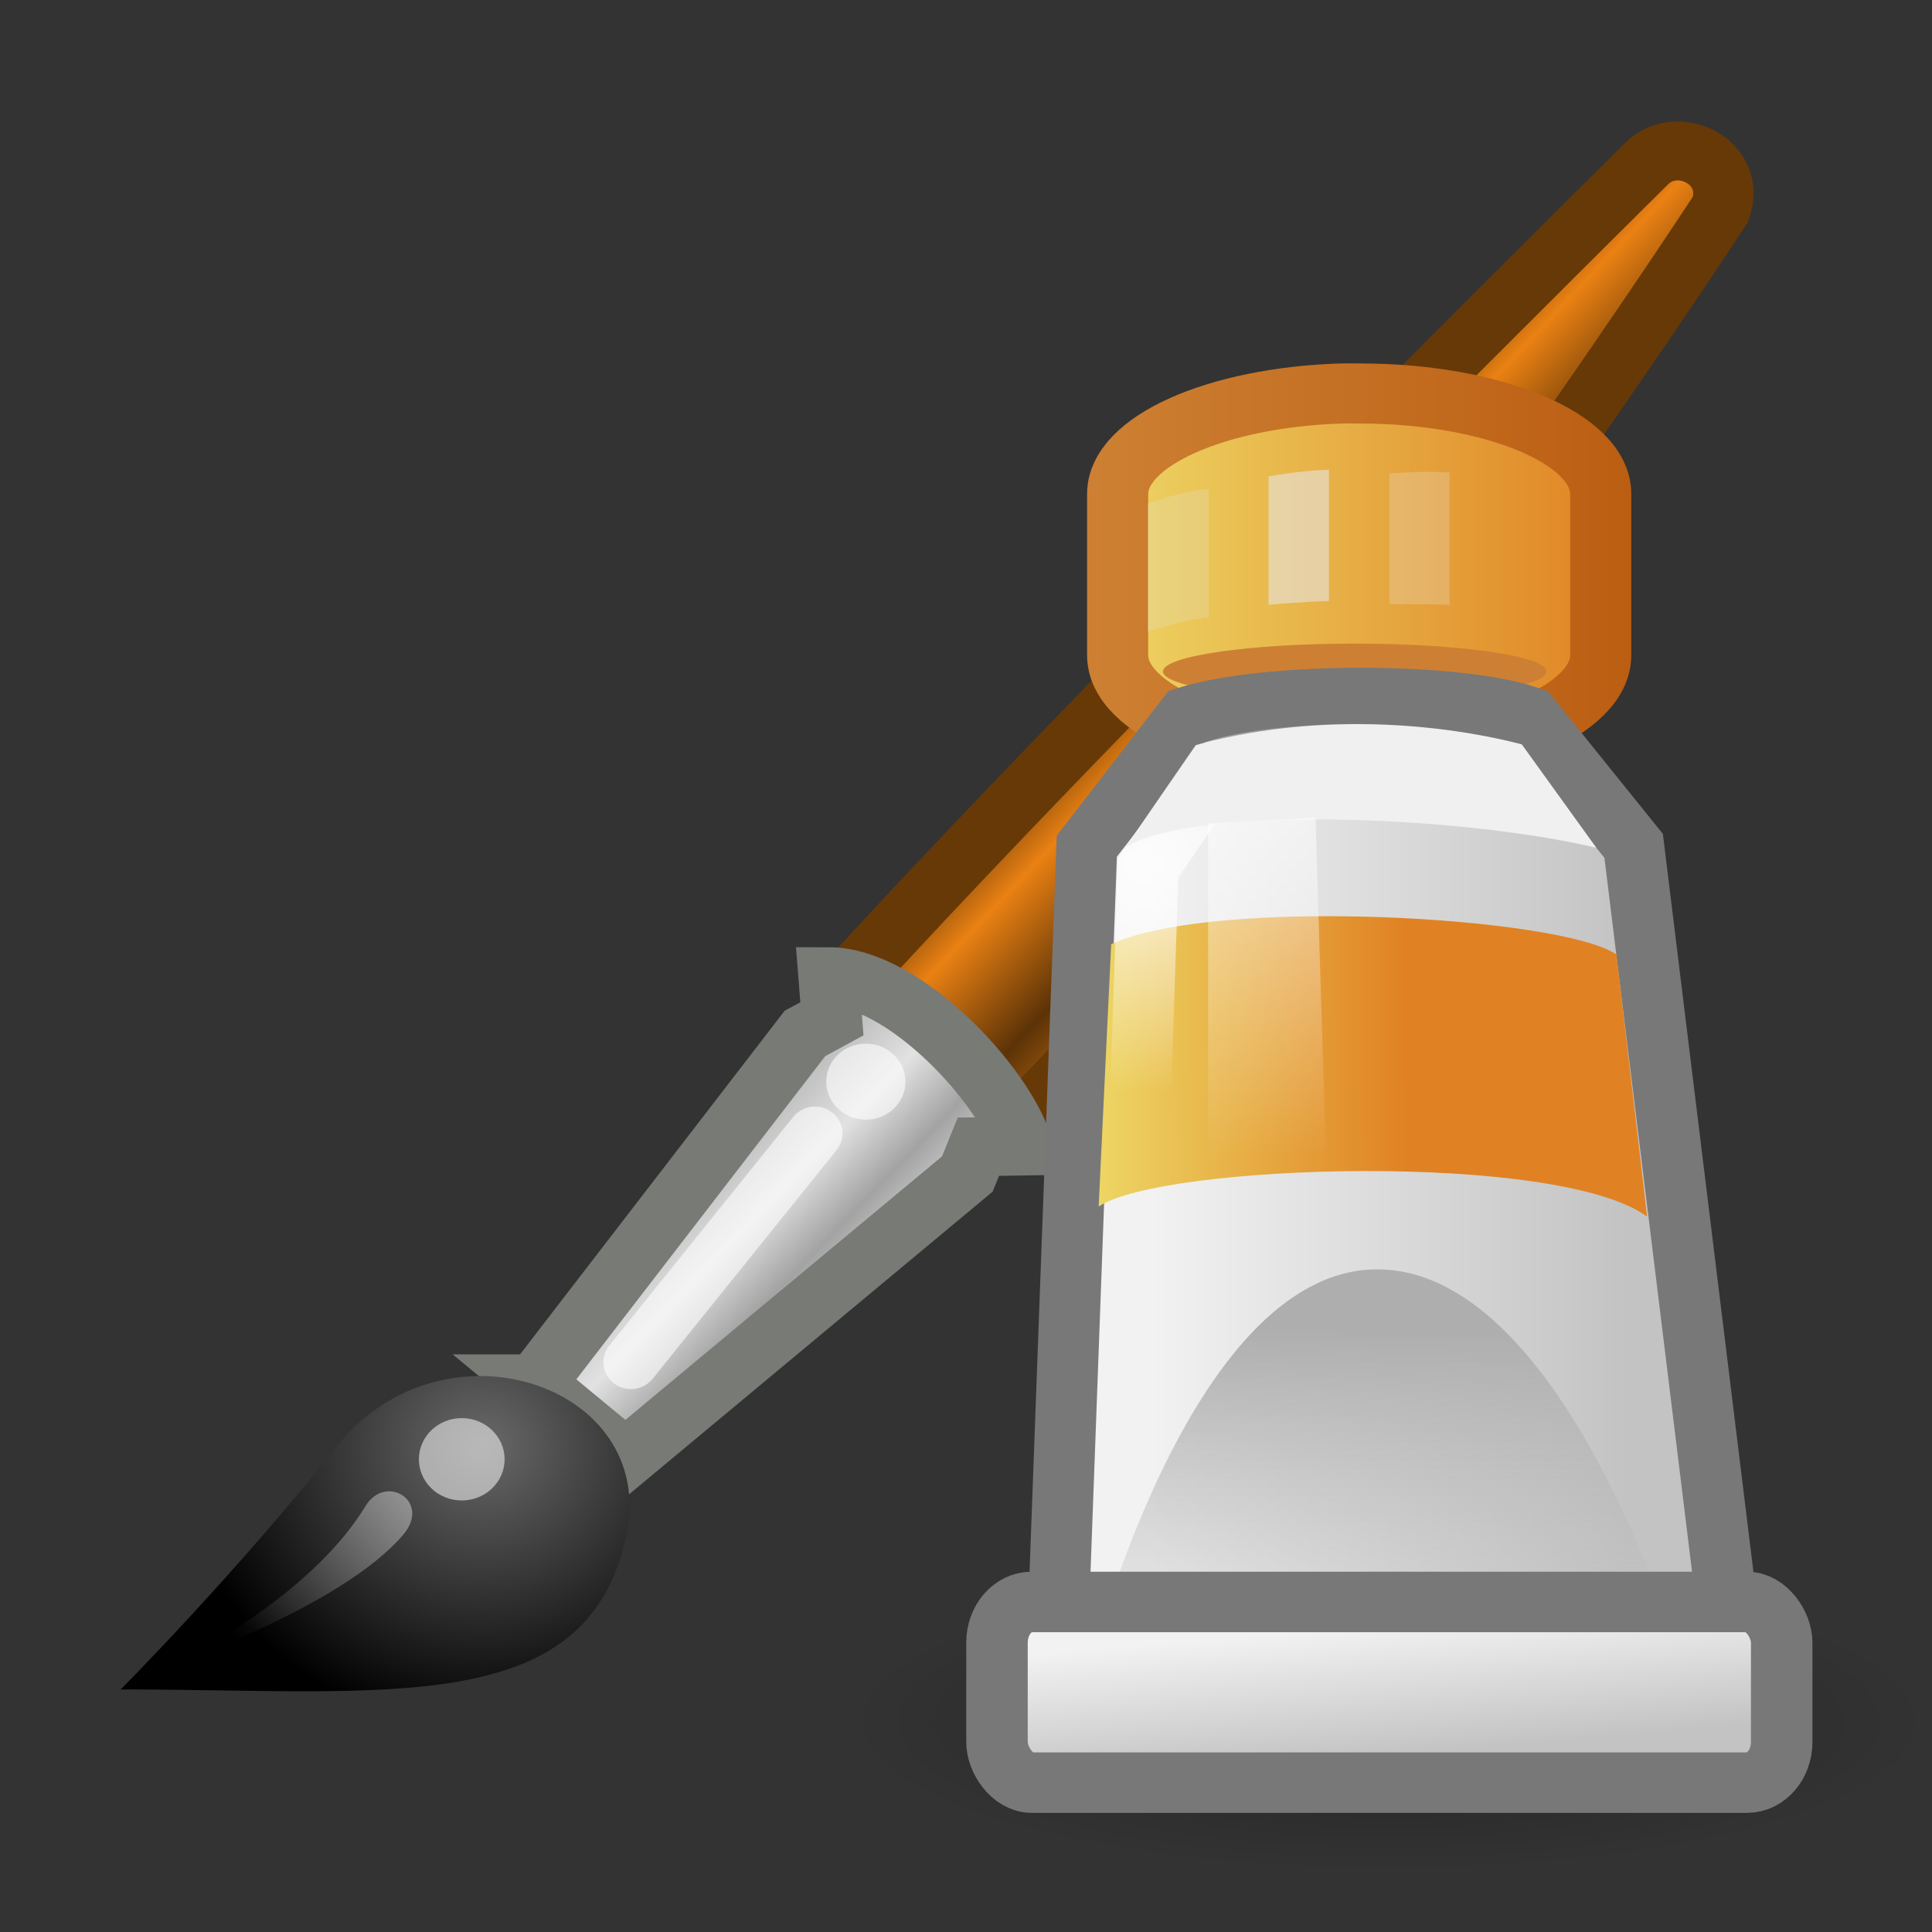 <?xml version="1.0" encoding="UTF-8"?>
<!-- Created with Inkscape (http://www.inkscape.org/) -->
<svg id="svg11300" width="32" height="32" version="1.0" xmlns="http://www.w3.org/2000/svg" xmlns:xlink="http://www.w3.org/1999/xlink">
 <rect width="100%" height="100%" fill="#333333" stroke="none"/>
 <defs id="defs3">
  <linearGradient id="linearGradient6975">
   <stop id="stop6977" offset="0"/>
   <stop id="stop6979" style="stop-opacity:0" offset="1"/>
  </linearGradient>
  <linearGradient id="linearGradient6651">
   <stop id="stop6653" style="stop-color:#f2f2f2" offset="0"/>
   <stop id="stop6655" style="stop-color:#c3c3c3" offset="1"/>
  </linearGradient>
  <linearGradient id="linearGradient4103">
   <stop id="stop4105" style="stop-color:#edd563" offset="0"/>
   <stop id="stop4107" style="stop-color:#e08223" offset="1"/>
  </linearGradient>
  <radialGradient id="radialGradient8591" cx="26.782" cy="42.343" r="14.407" gradientTransform="matrix(1 0 0 .282 0 30.394)" gradientUnits="userSpaceOnUse" xlink:href="#linearGradient6975"/>
  <linearGradient id="linearGradient8595" x1="28.059" x2="33.437" y1="18.868" y2="23.743" gradientTransform="matrix(.667 0 0 .656 56.224 21.73)" gradientUnits="userSpaceOnUse">
   <stop id="stop6953" style="stop-color:#6e3d09" offset="0"/>
   <stop id="stop6959" style="stop-color:#ea8113" offset=".242"/>
   <stop id="stop6961" style="stop-color:#5c3307" offset=".621"/>
   <stop id="stop6955" style="stop-color:#e07c12" offset="1"/>
  </linearGradient>
  <linearGradient id="linearGradient8597" x1="19.395" x2="23.109" y1="30.001" y2="33.439" gradientTransform="matrix(.667 0 0 .656 56.224 21.73)" gradientUnits="userSpaceOnUse">
   <stop id="stop6941" style="stop-color:#bdbdbd" offset="0"/>
   <stop id="stop6947" style="stop-color:#e2e2e2" offset=".333"/>
   <stop id="stop6949" style="stop-color:#a3a3a3" offset=".667"/>
   <stop id="stop6943" style="stop-color:#ddd" offset="1"/>
  </linearGradient>
  <radialGradient id="radialGradient8599" cx="15.415" cy="35.357" r="7.579" gradientTransform="matrix(.663 0 0 .635 55.773 23.021)" gradientUnits="userSpaceOnUse">
   <stop id="stop6965" style="stop-color:#696969" offset="0"/>
   <stop id="stop6967" offset="1"/>
  </radialGradient>
  <linearGradient id="linearGradient8601" x1="13.236" x2="7.752" y1="37.752" y2="42.282" gradientTransform="matrix(.568 0 0 .559 57.711 25.373)" gradientUnits="userSpaceOnUse">
   <stop id="stop2448" style="stop-color:#fff" offset="0"/>
   <stop id="stop2450" style="stop-color:#fff;stop-opacity:0" offset="1"/>
  </linearGradient>
  <linearGradient id="linearGradient8603" x1="52.718" x2="67.466" y1="2.316" y2="2.316" gradientTransform="matrix(.873 0 0 .662 -16.696 10.773)" gradientUnits="userSpaceOnUse" xlink:href="#linearGradient4103"/>
  <linearGradient id="linearGradient8605" x1="53.169" x2="69.691" y1="24.245" y2="24.245" gradientTransform="matrix(.719 0 0 .719 -7.696 9.472)" gradientUnits="userSpaceOnUse" xlink:href="#linearGradient6651"/>
  <linearGradient id="linearGradient8607" x1="61.872" x2="61.872" y1="29.615" y2="41.459" gradientTransform="matrix(.849 0 0 .774 -16.013 7.281)" gradientUnits="userSpaceOnUse">
   <stop id="stop6631" style="stop-color:#aeaeae" offset="0"/>
   <stop id="stop6633" style="stop-color:#c4c4c4;stop-opacity:0" offset="1"/>
  </linearGradient>
  <linearGradient id="linearGradient8609" x1="42.816" x2="54.065" y1="64.564" y2="64.52" gradientTransform="matrix(.676 0 0 .719 .363 -22.425)" gradientUnits="userSpaceOnUse" xlink:href="#linearGradient4103"/>
  <linearGradient id="linearGradient8613" x1="60.169" x2="60.441" y1="40.12" y2="43.87" gradientTransform="matrix(.719 0 0 .895 -7.444 1.781)" gradientUnits="userSpaceOnUse" xlink:href="#linearGradient6651"/>
  <linearGradient id="linearGradient8615" x1="48.25" x2="48.25" y1="52" y2="65.779" gradientTransform="matrix(.667 0 0 .678 1.321 -18.749)" gradientUnits="userSpaceOnUse">
   <stop id="stop6837" style="stop-color:#fff" offset="0"/>
   <stop id="stop6839" style="stop-color:#fff;stop-opacity:0" offset="1"/>
  </linearGradient>
  <linearGradient id="linearGradient6483" x1="28.981" x2="42.494" y1="11.167" y2="11.167" gradientUnits="userSpaceOnUse">
   <stop id="stop6470" style="stop-color:#cd8033" offset="0"/>
   <stop id="stop6472" style="stop-color:#bb5e12" offset="1"/>
  </linearGradient>
  <radialGradient id="radialGradient6406" cx="30.721" cy="19.992" r="7.451" gradientTransform="matrix(.998 -.067 .05 .771 -1.121 5.141)" gradientUnits="userSpaceOnUse">
   <stop id="stop5115" style="stop-color:#fff" offset="0"/>
   <stop id="stop5117" style="stop-color:#fff;stop-opacity:0" offset="1"/>
  </radialGradient>
 </defs>
 <g id="g8565" transform="matrix(1 0 0 1 -58 -20.989)">
  <path id="path8424" transform="matrix(.625 0 0 .615 64.27 23.464)" d="m41.189 42.343c0 2.245-6.45 4.066-14.407 4.066s-14.407-1.82-14.407-4.066 6.45-4.066 14.407-4.066 14.407 1.82 14.407 4.066z" style="fill:url(#radialGradient8591);opacity:.3"/>
  <path id="path8430" transform="matrix(.798 0 0 .615 48.123 22.464)" d="m41.189 42.343c0 2.245-6.45 4.066-14.407 4.066s-14.407-1.82-14.407-4.066 6.45-4.066 14.407-4.066 14.407 1.82 14.407 4.066z" style="fill:url(#radialGradient8591);opacity:.2"/>
  <g id="g8548" transform="matrix(1 0 0 .976 0 .553)">
   <path id="path8426" d="m71.929 37.719 2.711 2.491c4.792-4.63 11.855-15.718 11.855-15.718 0.286-0.803-0.725-1.308-1.231-0.767 0 0-9.127 9.241-13.335 13.994z" style="fill:url(#linearGradient8595);stroke-linecap:round;stroke-width:1;stroke:#673907"/>
   <path id="path8428" d="m66.862 44.423 1.498 1.268 5.662-4.829 0.183-0.463 0.73-0.012c-0.292-1.024-1.961-2.874-3.211-2.874l0.055 0.715-0.447 0.249-4.469 5.946z" style="fill:url(#linearGradient8597);stroke-linecap:round;stroke-width:1;stroke:#787a75"/>
   <path id="path8432" d="m60 49.609c4.404 0 7.745 0.516 8.378-2.635 0.51-2.539-3.04-3.755-4.799-1.489-1.695 2.183-3.579 4.123-3.579 4.123z" style="fill:url(#radialGradient8599)"/>
   <path id="path8434" transform="matrix(.568 0 0 .559 61.317 24.601)" d="m8.875 37.75c1.953e-4 0.69-0.56 1.25-1.25 1.25-0.69 0-1.25-0.56-1.25-1.25-1.953e-4 -0.69 0.56-1.25 1.25-1.25 0.69 0 1.25 0.56 1.25 1.25z" style="fill:#fff;opacity:.528"/>
   <path id="path8436" transform="matrix(.525 0 0 .516 68.338 19.816)" d="m8.875 37.75c1.953e-4 0.69-0.56 1.25-1.25 1.25-0.69 0-1.25-0.56-1.25-1.25-1.953e-4 -0.69 0.56-1.25 1.25-1.25 0.69 0 1.25 0.56 1.25 1.25z" style="fill:#fff;opacity:.6"/>
   <path id="path8438" d="m71.499 40.173-3.049 3.883" style="fill:none;opacity:.6;stroke-linecap:round;stroke-linejoin:round;stroke-width:.912;stroke:#fff"/>
   <path id="path8440" d="m60.875 49.179s2.227-1.076 3.177-2.679c0.336-0.567 1.096-0.083 0.628 0.481-1.012 1.22-3.804 2.198-3.804 2.198z" style="fill:url(#linearGradient8601);opacity:.428"/>
  </g>
  <g id="g8444" transform="matrix(.667 0 0 .656 56.675 23.18)" style="stroke-width:1.513">
   <path id="path8446" d="m35.288 6.595c-3.094 0.1-5.548 1.205-5.548 2.537v4.072c0 1.398 2.702 2.537 6.011 2.537 3.309 0 5.985-1.139 5.985-2.537v-4.072c0-1.398-2.676-2.537-5.985-2.537-0.155 0-0.31-0.005-0.462 0z" style="fill:url(#linearGradient8603);stroke-linecap:round;stroke-width:1.517;stroke:url(#linearGradient6483)"/>
   <path id="path8448" transform="matrix(.886 0 0 .469 -10.444 -9.719)" d="m57.375 49.75c0 0.828-2.406 1.5-5.375 1.5s-5.375-0.672-5.375-1.5 2.406-1.5 5.375-1.5 5.375 0.672 5.375 1.5z" style="fill:#cd8033"/>
   <path id="path8450" d="m28.208 39.155 0.766-21.13 2.487-3.272c1.971-0.635 6.726-0.635 8.507 0l2.586 3.264 2.612 21.644-16.957-0.505z" style="fill:url(#linearGradient8605);stroke-linecap:round;stroke-width:1.513;stroke:#787878"/>
   <path id="path8452" d="m28.987 38.977s2.474-10.267 7.2-10.267c4.876 0 7.8 10.678 7.8 10.678l-15-0.411z" style="fill:url(#linearGradient8607)"/>
   <path id="path8454" d="m29.58 20.499-0.311 6.626c1.563-1.078 11.407-1.399 13.618 0.253l-0.759-6.614c-1.314-0.953-9.949-1.478-12.547-0.265z" style="fill:url(#linearGradient8609)"/>
   <path id="path8456" d="m29.845 38.299 0.654-19.726 1.655-2.458c1.652-0.566 5.636-0.566 7.127 0l1.83 2.486 2.123 20.227-13.389-0.529z" style="fill:none;opacity:.8;stroke-linecap:round;stroke-width:1.513;stroke:url(#radialGradient6406)"/>
   <rect id="rect8458" x="26.744" y="37.107" width="19.486" height="4.562" rx=".862" ry="1.027" style="fill:url(#linearGradient8613);stroke-linecap:round;stroke-width:1.527;stroke:#787878"/>
   <path id="path8460" d="m29.939 18.047c1.75-1.06 8.306-0.796 11.688 0.018l-1.851-2.611c-2.297-0.602-5.349-0.764-8.091 0.02l-1.746 2.573z" style="fill:#f0f0f0"/>
   <path id="path8462" d="m31.987 17.455v14.305l3-3.39-0.333-11.068-2.667 0.153z" style="fill:url(#linearGradient8615);opacity:.6"/>
   <g id="g8464" style="opacity:.578;stroke-width:1.513">
    <path id="path8466" d="m30.487 9.381v3.24s0.933-0.348 1.513-0.361v-3.26c-0.735 0.069-1.513 0.381-1.513 0.381z" style="fill:#e6e7e6;opacity:.411"/>
    <path id="path8468" d="m33.487 8.69v3.24s0.925-0.083 1.5-0.096v-3.315c-0.775 0.026-1.5 0.171-1.5 0.171z" style="fill:#e6e7e6"/>
    <path id="path8470" d="m36.487 8.62v3.295s0.842-0.005 1.5 0.014v-3.337c-0.758-0.052-1.5 0.027-1.5 0.027z" style="fill:#e6e7e6;opacity:.444"/>
   </g>
  </g>
 </g>
</svg>
